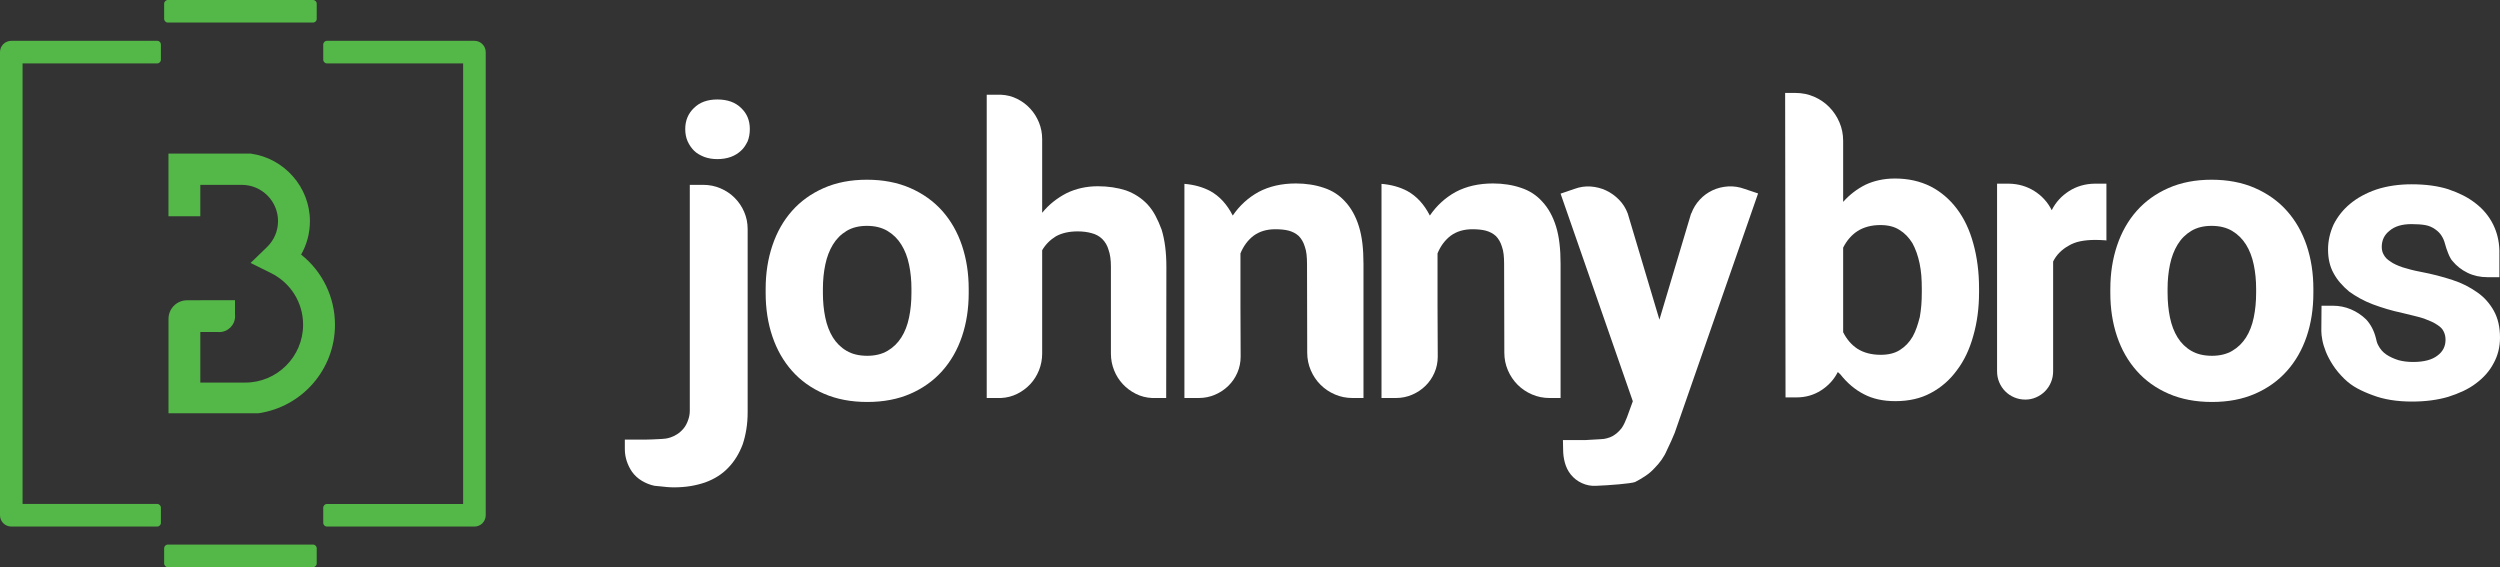 <?xml version="1.0" encoding="utf-8"?>
<!-- Generator: Adobe Illustrator 16.0.0, SVG Export Plug-In . SVG Version: 6.00 Build 0)  -->
<!DOCTYPE svg PUBLIC "-//W3C//DTD SVG 1.1//EN" "http://www.w3.org/Graphics/SVG/1.1/DTD/svg11.dtd">
<svg version="1.1" id="Layer_1" xmlns="http://www.w3.org/2000/svg" xmlns:xlink="http://www.w3.org/1999/xlink" x="0px" y="0px"
	 width="207.936px" height="47.174px" viewBox="0 0 207.936 47.174" enable-background="new 0 0 207.936 47.174"
	 xml:space="preserve">
<rect x="0" y="0" width="207.936" height="47.174" fill="#333333" stroke="none"/>
<g>
	<g>
		<path fill="#54B848" d="M25.046,21.176c0.479-0.844,0.731-1.797,0.731-2.787c0-2.832-2.146-5.228-4.896-5.608v-0.004h-6.869v5.209
			h2.648v-2.611h3.452c1.663,0,3.013,1.351,3.013,3.014c0,0.826-0.331,1.596-0.931,2.173l-1.353,1.309l1.686,0.834
			c1.655,0.817,2.683,2.468,2.683,4.304c0,2.65-2.159,4.811-4.808,4.811h-3.741v-0.584v-3.621h1.483
			c0.029,0.002,0.058,0.005,0.087,0.005c0.732,0,1.323-0.592,1.323-1.322c0-0.047-0.002-0.093-0.007-0.139v-1.191l-3.989,0.005
			v0.002c-0.852,0-1.544,0.692-1.544,1.546v7.853h7.48c3.624-0.529,6.367-3.63,6.367-7.363C27.86,24.718,26.817,22.58,25.046,21.176
			z"/>
		<path fill="#54B848" d="M13.076,3.395H0.939C0.421,3.395,0,3.817,0,4.334v38.524c0,0.517,0.421,0.937,0.939,0.937h12.136
			c0.168,0,0.307-0.139,0.307-0.308v-1.263c0-0.169-0.139-0.308-0.307-0.308H1.877V5.274h11.198c0.168,0,0.307-0.139,0.307-0.308
			V3.704C13.382,3.534,13.244,3.395,13.076,3.395z"/>
		<path fill="#54B848" d="M39.46,3.395H27.197c-0.17,0-0.311,0.139-0.311,0.309v1.263c0,0.169,0.141,0.308,0.311,0.308h11.324
			v36.643H27.197c-0.17,0-0.311,0.139-0.311,0.308v1.263c0,0.169,0.141,0.308,0.311,0.308H39.46c0.517,0,0.939-0.42,0.939-0.937
			V4.334C40.399,3.817,39.977,3.395,39.46,3.395z"/>
		<path fill="#54B848" d="M26.035,0H13.963c-0.17,0-0.31,0.138-0.31,0.308v1.26c0,0.171,0.14,0.309,0.31,0.309h12.071
			c0.171,0,0.309-0.137,0.309-0.309v-1.26C26.343,0.138,26.206,0,26.035,0z"/>
		<path fill="#54B848" d="M26.035,45.295H13.963c-0.17,0-0.31,0.138-0.31,0.308v1.262c0,0.171,0.14,0.31,0.31,0.31h12.071
			c0.171,0,0.309-0.139,0.309-0.31v-1.262C26.343,45.433,26.206,45.295,26.035,45.295z"/>
	</g>
	<g>
		<path fill="#FFFFFF" d="M58.495,15.375c0.505,0,0.981,0.097,1.433,0.29c0.45,0.191,0.842,0.455,1.177,0.79
			c0.336,0.336,0.599,0.726,0.791,1.17c0.191,0.444,0.289,0.919,0.289,1.425v15.223c0,0.505-0.035,0.981-0.108,1.426
			c-0.071,0.444-0.172,0.864-0.305,1.261c-0.295,0.779-0.696,1.427-1.201,1.944c-0.495,0.526-1.132,0.933-1.913,1.219
			c-0.384,0.131-0.789,0.234-1.218,0.306c-0.428,0.07-0.891,0.106-1.383,0.106c-0.199,0-0.391-0.008-0.578-0.025
			c-0.188-0.017-0.378-0.035-0.576-0.059c-0.078-0.011-0.154-0.019-0.231-0.022c-0.076-0.006-0.159-0.015-0.248-0.025
			c-0.361-0.078-0.707-0.214-1.037-0.412s-0.605-0.45-0.824-0.758c-0.188-0.275-0.333-0.572-0.437-0.89
			c-0.104-0.319-0.156-0.648-0.156-0.989v-0.791h1.747c0.174,0,0.357-0.006,0.543-0.015c0.153-0.012,0.327-0.021,0.52-0.025
			c0.192-0.007,0.38-0.019,0.567-0.042c0.11-0.011,0.25-0.043,0.421-0.099c0.17-0.055,0.347-0.139,0.535-0.256
			c0.187-0.113,0.368-0.272,0.543-0.476c0.177-0.206,0.312-0.468,0.412-0.784c0.076-0.221,0.115-0.456,0.115-0.709V15.375H58.495z
			 M57.718,12.525c-0.218-0.221-0.394-0.479-0.526-0.774c-0.131-0.296-0.198-0.637-0.198-1.021c0-0.703,0.243-1.286,0.724-1.747
			c0.472-0.472,1.122-0.709,1.946-0.709c0.845,0,1.503,0.237,1.977,0.709c0.483,0.451,0.725,1.033,0.725,1.747
			c0,0.373-0.059,0.714-0.18,1.021c-0.077,0.153-0.157,0.294-0.239,0.419c-0.083,0.127-0.185,0.246-0.305,0.355
			c-0.241,0.23-0.528,0.406-0.856,0.527c-0.341,0.121-0.715,0.182-1.121,0.182c-0.395,0-0.757-0.061-1.088-0.182
			c-0.165-0.065-0.319-0.139-0.46-0.223C57.972,12.747,57.841,12.646,57.718,12.525z"/>
		<path fill="#FFFFFF" d="M63.683,24.024c0-1.295,0.187-2.498,0.561-3.607c0.372-1.109,0.915-2.068,1.63-2.875
			s1.595-1.441,2.643-1.902c1.051-0.461,2.244-0.692,3.586-0.692c1.348,0,2.552,0.231,3.606,0.692
			c1.055,0.461,1.941,1.094,2.662,1.902c0.718,0.808,1.266,1.766,1.639,2.875c0.373,1.11,0.561,2.312,0.561,3.607v0.347
			c0,1.308-0.188,2.514-0.561,3.616c-0.373,1.104-0.92,2.059-1.639,2.866c-0.721,0.809-1.602,1.439-2.645,1.895
			c-1.043,0.456-2.242,0.685-3.591,0.685c-1.351,0-2.553-0.229-3.599-0.685c-1.051-0.455-1.935-1.086-2.655-1.895
			c-0.717-0.808-1.265-1.763-1.637-2.866c-0.375-1.103-0.561-2.309-0.561-3.616V24.024z M68.444,24.364
			c0,0.725,0.066,1.407,0.198,2.044c0.131,0.638,0.344,1.191,0.634,1.659c0.292,0.468,0.669,0.839,1.137,1.113
			c0.466,0.275,1.039,0.413,1.722,0.413c0.657,0,1.222-0.138,1.688-0.413c0.468-0.274,0.849-0.646,1.145-1.113
			c0.297-0.468,0.512-1.021,0.643-1.659c0.133-0.638,0.198-1.319,0.198-2.044v-0.349c0-0.702-0.065-1.372-0.198-2.002
			c-0.131-0.635-0.345-1.189-0.643-1.667c-0.296-0.478-0.679-0.857-1.153-1.139c-0.471-0.281-1.045-0.421-1.711-0.421
			c-0.66,0-1.224,0.14-1.69,0.421c-0.468,0.281-0.845,0.661-1.137,1.139c-0.29,0.478-0.503,1.033-0.634,1.667
			c-0.132,0.631-0.198,1.3-0.198,2.002V24.364z"/>
		<path fill="#FFFFFF" d="M96.997,33.104h-1.169c-0.484-0.022-0.934-0.138-1.352-0.347s-0.781-0.479-1.086-0.808
			c-0.308-0.329-0.552-0.713-0.726-1.153c-0.175-0.438-0.264-0.899-0.264-1.384v-7.25c0-0.559-0.067-1.021-0.198-1.383
			c-0.099-0.352-0.276-0.654-0.527-0.906c-0.242-0.231-0.533-0.391-0.873-0.478c-0.351-0.099-0.742-0.149-1.17-0.149
			c-0.714,0-1.318,0.138-1.812,0.412c-0.483,0.297-0.862,0.682-1.138,1.155v8.599c0,0.484-0.089,0.945-0.263,1.384
			c-0.177,0.44-0.417,0.824-0.725,1.153c-0.307,0.329-0.669,0.599-1.087,0.808c-0.418,0.209-0.869,0.324-1.351,0.347H82.07V7.879
			h1.186c0.482,0.022,0.933,0.136,1.351,0.346c0.417,0.209,0.78,0.48,1.087,0.816c0.308,0.334,0.548,0.719,0.725,1.154
			c0.174,0.434,0.263,0.891,0.263,1.374v6.13c0.287-0.352,0.6-0.663,0.94-0.931c0.339-0.268,0.704-0.503,1.086-0.7
			c0.792-0.384,1.659-0.577,2.604-0.577c0.847,0,1.626,0.116,2.34,0.346c0.703,0.254,1.303,0.643,1.797,1.17
			c0.252,0.275,0.472,0.587,0.658,0.94c0.187,0.35,0.356,0.735,0.51,1.152c0.264,0.857,0.396,1.889,0.396,3.099L96.997,33.104z"/>
		<path fill="#FFFFFF" d="M98.513,33.104V15.293c0.803,0.065,1.516,0.264,2.143,0.593c0.779,0.428,1.404,1.11,1.877,2.043
			c0.561-0.824,1.273-1.478,2.143-1.961c0.891-0.472,1.928-0.709,3.113-0.709c0.417,0,0.821,0.031,1.211,0.092
			c0.39,0.059,0.761,0.15,1.112,0.271c0.702,0.23,1.29,0.61,1.764,1.137c0.503,0.538,0.89,1.23,1.152,2.076
			c0.132,0.428,0.228,0.898,0.289,1.409c0.06,0.511,0.09,1.079,0.09,1.706v11.154H112.5c-0.528,0-1.019-0.1-1.474-0.299
			c-0.456-0.197-0.854-0.465-1.194-0.806c-0.341-0.342-0.611-0.741-0.808-1.203c-0.198-0.461-0.297-0.95-0.297-1.466l-0.016-7.381
			c0-0.296-0.015-0.562-0.041-0.8c-0.028-0.236-0.075-0.448-0.143-0.635c-0.109-0.362-0.279-0.658-0.51-0.89
			c-0.23-0.208-0.511-0.355-0.839-0.443c-0.309-0.077-0.676-0.115-1.105-0.115c-0.714,0-1.318,0.18-1.811,0.543
			c-0.473,0.363-0.835,0.852-1.088,1.466v4.315c0,1.254,0.005,2.675,0.016,4.269c0,0.472-0.091,0.919-0.271,1.335
			c-0.182,0.418-0.43,0.782-0.75,1.096c-0.319,0.312-0.69,0.561-1.113,0.74c-0.422,0.183-0.871,0.273-1.343,0.273H98.513z"/>
		<path fill="#FFFFFF" d="M114.906,33.104V15.293c0.802,0.065,1.516,0.264,2.143,0.593c0.778,0.428,1.405,1.11,1.878,2.043
			c0.561-0.824,1.274-1.478,2.143-1.961c0.888-0.472,1.928-0.709,3.111-0.709c0.419,0,0.822,0.031,1.212,0.092
			c0.39,0.059,0.761,0.15,1.111,0.271c0.704,0.23,1.292,0.61,1.764,1.137c0.506,0.538,0.891,1.23,1.154,2.076
			c0.132,0.428,0.229,0.898,0.287,1.409c0.062,0.511,0.091,1.079,0.091,1.706v11.154h-0.906c-0.527,0-1.018-0.1-1.475-0.299
			c-0.455-0.197-0.854-0.465-1.194-0.806c-0.34-0.342-0.609-0.741-0.807-1.203c-0.198-0.461-0.296-0.95-0.296-1.466l-0.018-7.381
			c0-0.296-0.014-0.562-0.04-0.8c-0.028-0.236-0.074-0.448-0.142-0.635c-0.109-0.362-0.28-0.658-0.511-0.89
			c-0.231-0.208-0.511-0.355-0.84-0.443c-0.308-0.077-0.676-0.115-1.104-0.115c-0.713,0-1.316,0.18-1.811,0.543
			c-0.473,0.363-0.837,0.852-1.09,1.466v4.315c0,1.254,0.007,2.675,0.018,4.269c0,0.472-0.09,0.919-0.272,1.335
			c-0.18,0.418-0.43,0.782-0.748,1.096c-0.318,0.312-0.688,0.561-1.113,0.74c-0.423,0.183-0.87,0.273-1.342,0.273H114.906z"/>
		<path fill="#FFFFFF" d="M146.228,16.09l-6.938,19.92c-0.088,0.218-0.188,0.449-0.297,0.692c-0.108,0.24-0.225,0.488-0.347,0.74
			c-0.12,0.285-0.27,0.552-0.444,0.799c-0.175,0.248-0.373,0.481-0.593,0.7c-0.209,0.23-0.45,0.44-0.726,0.627
			c-0.274,0.186-0.57,0.363-0.89,0.525c-0.099,0.035-0.271,0.067-0.518,0.1c-0.248,0.034-0.528,0.063-0.841,0.092
			c-0.313,0.027-0.638,0.051-0.972,0.074c-0.335,0.021-0.641,0.038-0.915,0.048c-0.406,0.023-0.798-0.051-1.171-0.222
			c-0.373-0.17-0.685-0.413-0.939-0.733l-0.014-0.018c-0.21-0.273-0.365-0.585-0.463-0.938c-0.098-0.351-0.148-0.72-0.148-1.104
			l-0.016-0.79h0.016h1.829h0.034c0.119-0.012,0.256-0.021,0.409-0.025c0.156-0.007,0.307-0.015,0.455-0.025
			c0.146-0.01,0.285-0.02,0.411-0.025c0.126-0.004,0.218-0.015,0.273-0.023c0.361-0.066,0.647-0.176,0.856-0.33
			c0.12-0.077,0.229-0.164,0.327-0.264c0.101-0.099,0.193-0.203,0.281-0.313c0.089-0.133,0.165-0.269,0.232-0.411
			c0.065-0.144,0.131-0.296,0.198-0.462l0.492-1.351L129.8,16.107l1.152-0.395c0.451-0.166,0.904-0.231,1.361-0.199
			c0.454,0.034,0.881,0.144,1.276,0.33c0.396,0.188,0.752,0.442,1.07,0.766c0.319,0.324,0.561,0.707,0.726,1.146l2.636,8.832
			l2.637-8.832h0.016c0.164-0.439,0.399-0.825,0.709-1.154c0.307-0.33,0.659-0.587,1.062-0.775c0.399-0.186,0.831-0.292,1.292-0.321
			c0.462-0.025,0.917,0.042,1.368,0.208L146.228,16.09z"/>
		<path fill="#FFFFFF" d="M148.478,7.73h0.855c0.549,0,1.064,0.105,1.55,0.313c0.48,0.209,0.901,0.494,1.258,0.857
			c0.358,0.362,0.642,0.785,0.849,1.268c0.211,0.483,0.313,0.999,0.313,1.548v5.076c0.538-0.605,1.163-1.082,1.875-1.435
			c0.352-0.164,0.73-0.291,1.137-0.377c0.405-0.088,0.838-0.132,1.298-0.132c1.098,0,2.085,0.219,2.963,0.658
			c0.854,0.439,1.585,1.062,2.188,1.862c0.306,0.406,0.572,0.848,0.796,1.326c0.226,0.478,0.415,0.996,0.568,1.558
			c0.32,1.151,0.478,2.393,0.478,3.723v0.362c0,1.275-0.157,2.471-0.478,3.591c-0.308,1.12-0.763,2.076-1.364,2.867
			c-0.582,0.801-1.305,1.434-2.174,1.894c-0.832,0.451-1.815,0.676-2.943,0.676c-1.021,0-1.891-0.191-2.616-0.576
			c-0.735-0.374-1.385-0.923-1.957-1.647l-0.084-0.081c-0.021-0.022-0.045-0.044-0.072-0.066c-0.028-0.021-0.049-0.039-0.059-0.051
			c-0.318,0.626-0.781,1.135-1.392,1.525c-0.609,0.391-1.288,0.584-2.034,0.584h-0.923L148.478,7.73z M153.303,27.632
			c0.298,0.594,0.698,1.057,1.203,1.386c0.527,0.329,1.171,0.493,1.927,0.493c0.637,0,1.165-0.131,1.582-0.396
			c0.44-0.275,0.796-0.647,1.071-1.12c0.132-0.24,0.245-0.496,0.338-0.766s0.179-0.558,0.256-0.865
			c0.056-0.318,0.095-0.646,0.125-0.98c0.026-0.334,0.039-0.684,0.039-1.046v-0.362c0-0.363-0.013-0.717-0.039-1.063
			c-0.03-0.346-0.076-0.678-0.142-0.997c-0.133-0.638-0.331-1.198-0.594-1.682c-0.296-0.483-0.654-0.85-1.071-1.104
			c-0.417-0.275-0.949-0.411-1.596-0.411c-0.736,0-1.369,0.165-1.896,0.495c-0.505,0.329-0.905,0.79-1.203,1.383V27.632z"/>
		<path fill="#FFFFFF" d="M175.2,20.004l-0.083-0.016c-0.154-0.011-0.301-0.019-0.436-0.025c-0.139-0.005-0.278-0.008-0.421-0.008
			c-0.46,0-0.876,0.04-1.242,0.115c-0.369,0.077-0.697,0.204-0.982,0.38c-0.274,0.153-0.518,0.337-0.732,0.552
			c-0.214,0.214-0.394,0.463-0.536,0.749v9.127c0,0.331-0.061,0.638-0.182,0.922c-0.119,0.287-0.287,0.536-0.501,0.752
			c-0.214,0.213-0.462,0.381-0.743,0.501c-0.279,0.121-0.574,0.182-0.88,0.182c-0.33,0-0.637-0.061-0.923-0.182
			c-0.287-0.12-0.536-0.288-0.749-0.501c-0.216-0.216-0.383-0.465-0.503-0.752c-0.122-0.284-0.182-0.591-0.182-0.922V15.276v0.017
			v-0.017h0.972c0.791,0.011,1.502,0.217,2.136,0.618c0.63,0.401,1.11,0.929,1.438,1.589c0.331-0.66,0.812-1.188,1.442-1.589
			c0.631-0.401,1.343-0.607,2.135-0.618h0.972V20.004z"/>
		<path fill="#FFFFFF" d="M175.526,24.024c0-1.295,0.188-2.498,0.561-3.607c0.373-1.109,0.916-2.068,1.63-2.875
			c0.716-0.808,1.597-1.441,2.645-1.902c1.048-0.461,2.243-0.692,3.583-0.692c1.352,0,2.555,0.231,3.609,0.692
			c1.054,0.461,1.941,1.094,2.66,1.902c0.72,0.808,1.267,1.766,1.641,2.875c0.373,1.11,0.558,2.312,0.558,3.607v0.347
			c0,1.308-0.185,2.514-0.558,3.616c-0.374,1.104-0.921,2.059-1.641,2.866c-0.719,0.809-1.602,1.439-2.645,1.895
			c-1.044,0.456-2.24,0.685-3.592,0.685c-1.351,0-2.55-0.229-3.6-0.685c-1.049-0.455-1.934-1.086-2.651-1.895
			c-0.721-0.808-1.267-1.763-1.64-2.866c-0.373-1.103-0.561-2.309-0.561-3.616V24.024z M180.288,24.364
			c0,0.725,0.066,1.407,0.197,2.044c0.132,0.638,0.344,1.191,0.635,1.659c0.289,0.468,0.669,0.839,1.137,1.113
			c0.467,0.275,1.04,0.413,1.721,0.413c0.659,0,1.223-0.138,1.689-0.413c0.466-0.274,0.848-0.646,1.146-1.113
			c0.296-0.468,0.509-1.021,0.641-1.659c0.133-0.638,0.198-1.319,0.198-2.044v-0.349c0-0.702-0.065-1.372-0.198-2.002
			c-0.132-0.635-0.345-1.189-0.641-1.667c-0.299-0.478-0.684-0.857-1.154-1.139c-0.473-0.281-1.043-0.421-1.715-0.421
			c-0.659,0-1.221,0.14-1.688,0.421c-0.468,0.281-0.848,0.661-1.137,1.139c-0.291,0.478-0.503,1.033-0.635,1.667
			c-0.131,0.631-0.197,1.3-0.197,2.002V24.364z"/>
		<path fill="#FFFFFF" d="M207.424,25.853c0.341,0.617,0.512,1.357,0.512,2.226c0,0.78-0.176,1.488-0.526,2.124
			c-0.331,0.638-0.819,1.199-1.468,1.682c-0.317,0.242-0.67,0.452-1.053,0.634c-0.386,0.181-0.803,0.344-1.254,0.486
			c-0.889,0.263-1.895,0.395-3.013,0.395c-1.265,0-2.353-0.176-3.263-0.526c-0.463-0.166-0.892-0.354-1.288-0.568
			c-0.394-0.214-0.752-0.475-1.068-0.782c-0.384-0.375-0.704-0.755-0.956-1.145c-0.253-0.391-0.451-0.764-0.595-1.12
			c-0.142-0.358-0.239-0.687-0.294-0.982c-0.056-0.295-0.083-0.543-0.083-0.74l0.016-2.109h0.939c0.538,0,1.042,0.103,1.516,0.305
			c0.472,0.203,0.891,0.48,1.252,0.832c0.386,0.418,0.653,0.928,0.809,1.533c0.021,0.109,0.049,0.22,0.081,0.329
			c0.033,0.109,0.071,0.203,0.115,0.28c0.165,0.33,0.396,0.595,0.692,0.79c0.285,0.188,0.619,0.341,1.005,0.461
			c0.375,0.1,0.775,0.148,1.204,0.148c0.898,0,1.573-0.176,2.024-0.526c0.452-0.329,0.677-0.77,0.677-1.319
			c0-0.251-0.049-0.477-0.148-0.675c-0.088-0.208-0.264-0.395-0.528-0.561c-0.142-0.099-0.304-0.188-0.484-0.272
			c-0.183-0.079-0.388-0.167-0.619-0.253c-0.229-0.078-0.498-0.151-0.8-0.223c-0.301-0.071-0.628-0.152-0.979-0.239
			c-0.463-0.099-0.897-0.21-1.303-0.329c-0.407-0.122-0.801-0.252-1.185-0.396c-0.375-0.143-0.727-0.305-1.055-0.485
			c-0.33-0.182-0.638-0.375-0.925-0.585c-0.262-0.219-0.504-0.456-0.724-0.708c-0.219-0.253-0.406-0.522-0.56-0.808
			c-0.307-0.55-0.462-1.208-0.462-1.978c0-0.703,0.155-1.395,0.462-2.075c0.341-0.671,0.796-1.243,1.367-1.715
			c0.604-0.504,1.34-0.906,2.207-1.202c0.878-0.285,1.852-0.428,2.917-0.428c1.163,0,2.179,0.136,3.047,0.411
			c0.451,0.153,0.865,0.327,1.245,0.518c0.378,0.193,0.727,0.416,1.046,0.668c0.626,0.484,1.109,1.071,1.45,1.763
			c0.317,0.648,0.488,1.357,0.511,2.127v2.24h-0.989c-0.605,0-1.156-0.121-1.656-0.363c-0.498-0.241-0.919-0.572-1.26-0.988
			c-0.055-0.057-0.113-0.138-0.172-0.248c-0.062-0.109-0.119-0.233-0.175-0.371c-0.055-0.136-0.106-0.277-0.156-0.419
			c-0.048-0.143-0.092-0.281-0.122-0.411c-0.056-0.22-0.147-0.432-0.273-0.635c-0.125-0.204-0.299-0.382-0.518-0.536
			c-0.254-0.186-0.534-0.307-0.84-0.362c-0.31-0.054-0.693-0.082-1.154-0.082c-0.779,0-1.384,0.18-1.812,0.543
			c-0.439,0.34-0.658,0.791-0.658,1.351c0,0.265,0.06,0.489,0.18,0.676c0.101,0.197,0.282,0.379,0.543,0.543
			c0.121,0.089,0.265,0.172,0.43,0.248c0.164,0.078,0.356,0.155,0.575,0.23c0.21,0.067,0.441,0.132,0.694,0.198
			c0.252,0.066,0.526,0.126,0.823,0.182c0.922,0.174,1.8,0.4,2.636,0.675c0.406,0.132,0.779,0.285,1.122,0.46
			c0.338,0.177,0.658,0.368,0.954,0.578c0.297,0.208,0.557,0.441,0.783,0.7C207.065,25.28,207.261,25.557,207.424,25.853z"/>
	</g>
</g>
</svg>
